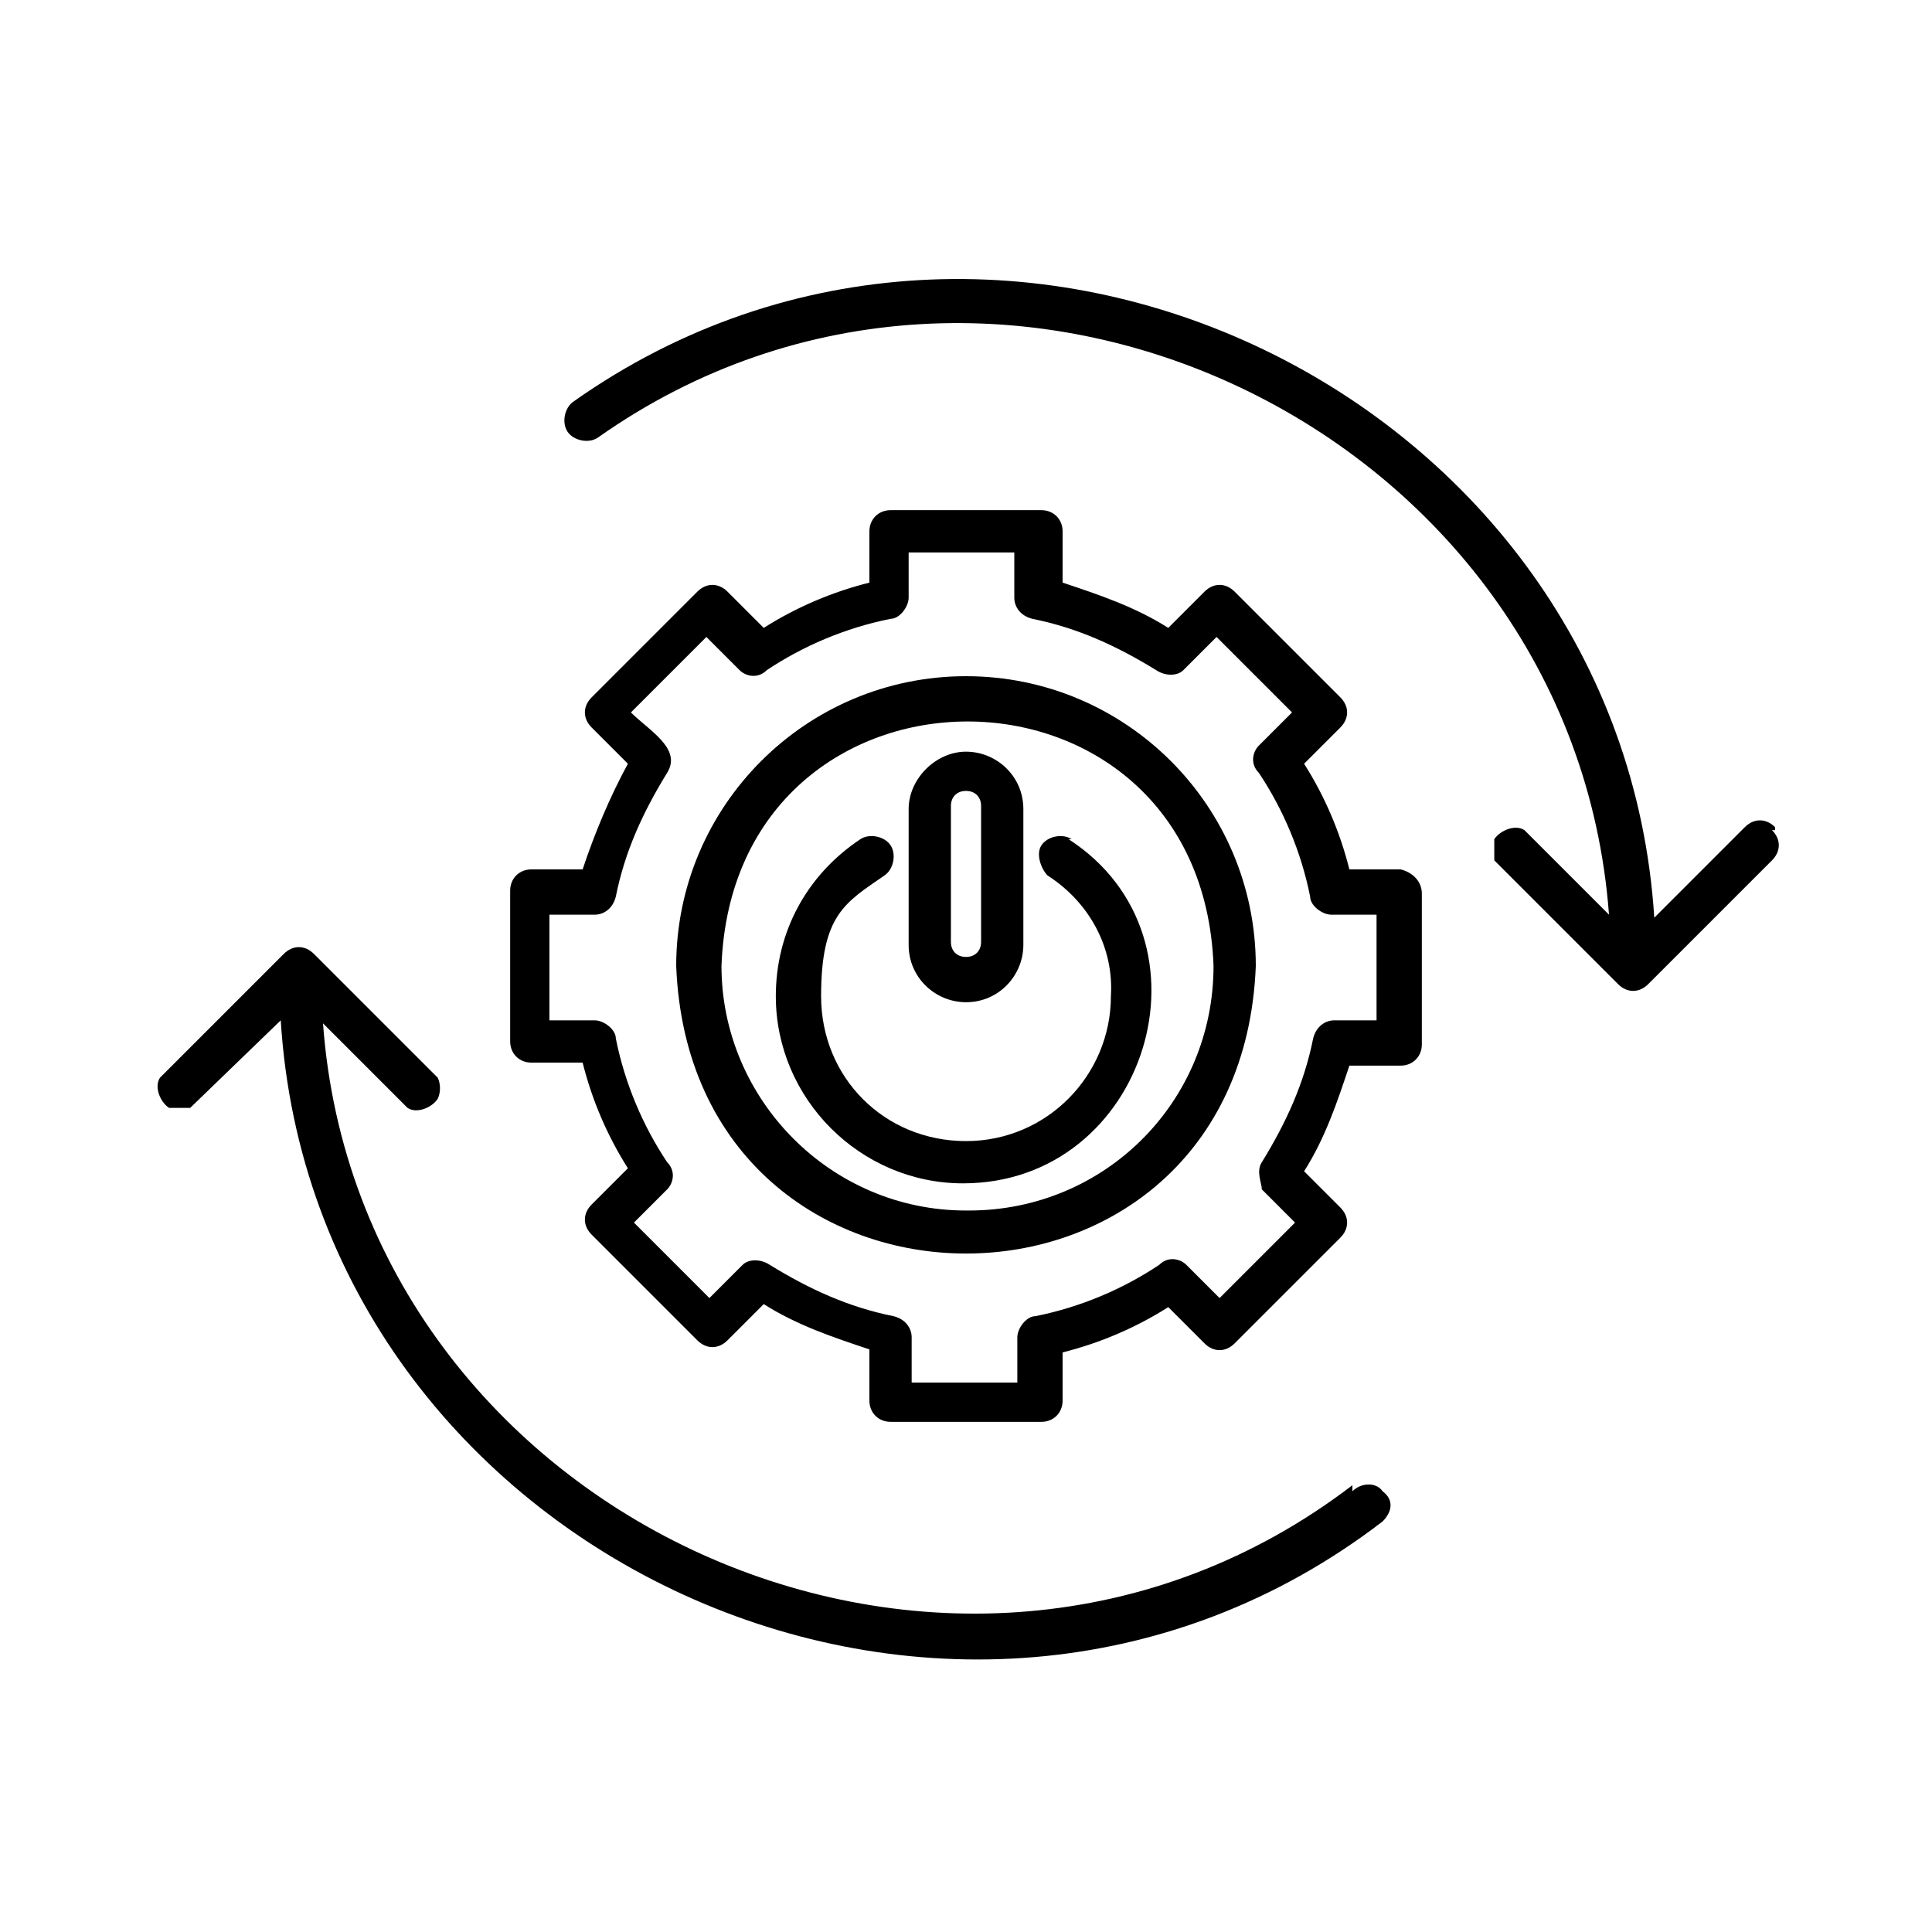 <?xml version="1.0" encoding="UTF-8"?>
<svg id="Line_Flaticon" xmlns="http://www.w3.org/2000/svg" version="1.1" viewBox="0 0 64 64">
  <!-- Generator: Adobe Illustrator 29.7.1, SVG Export Plug-In . SVG Version: 2.1.1 Build 8)  -->
  <path d="M46.4,28.8h-1.7c-.3-1.2-.8-2.4-1.5-3.5l1.2-1.2c.3-.3.3-.7,0-1l-3.5-3.5c-.3-.3-.7-.3-1,0l-1.2,1.2c-1.1-.7-2.3-1.1-3.5-1.5v-1.7c0-.4-.3-.7-.7-.7h-5c-.4,0-.7.3-.7.7v1.7c-1.2.3-2.4.8-3.5,1.5l-1.2-1.2c-.3-.3-.7-.3-1,0l-3.5,3.5c-.3.3-.3.7,0,1l1.2,1.2c-.6,1.1-1.1,2.3-1.5,3.5h-1.7c-.4,0-.7.3-.7.7v5c0,.4.3.7.7.7h1.7c.3,1.2.8,2.4,1.5,3.5l-1.2,1.2c-.3.3-.3.7,0,1l3.5,3.5c.3.3.7.3,1,0l1.2-1.2c1.1.7,2.3,1.1,3.5,1.5v1.7c0,.4.3.7.7.7h5c.4,0,.7-.3.7-.7v-1.6c1.2-.3,2.4-.8,3.5-1.5l1.2,1.2c.3.3.7.3,1,0l3.5-3.5c.3-.3.3-.7,0-1l-1.2-1.2c.7-1.1,1.1-2.3,1.5-3.5h1.7c.4,0,.7-.3.7-.7v-5c0-.4-.3-.7-.7-.8ZM45.7,33.8h-1.5c-.3,0-.6.2-.7.6-.3,1.5-.9,2.8-1.7,4.1-.2.3,0,.7,0,.9l1.1,1.1-2.5,2.5-1.1-1.1c-.2-.2-.6-.3-.9,0-1.2.8-2.6,1.4-4.1,1.7-.3,0-.6.4-.6.7v1.5h-3.5v-1.5c0-.3-.2-.6-.6-.7-1.5-.3-2.8-.9-4.1-1.7-.3-.2-.7-.2-.9,0l-1.1,1.1-2.5-2.5,1.1-1.1c.2-.2.3-.6,0-.9-.8-1.2-1.4-2.6-1.7-4.1,0-.3-.4-.6-.7-.6h-1.5v-3.5h1.5c.3,0,.6-.2.7-.6.3-1.5.9-2.8,1.7-4.1.5-.8-.6-1.4-1.2-2l2.5-2.5,1.1,1.1c.2.2.6.3.9,0,1.2-.8,2.6-1.4,4.1-1.7.3,0,.6-.4.6-.7v-1.5h3.5v1.5c0,.3.2.6.6.7,1.5.3,2.8.9,4.1,1.7.3.2.7.2.9,0l1.1-1.1,2.5,2.5-1.1,1.1c-.2.2-.3.6,0,.9.8,1.2,1.4,2.6,1.7,4.1,0,.3.4.6.7.6h1.5v3.5h.1Z"/>
  <path d="M32,22.4c-5.3,0-9.6,4.3-9.6,9.6.5,12.7,18.7,12.7,19.2,0,0-5.3-4.3-9.6-9.6-9.6ZM32,40.1c-4.5,0-8.1-3.7-8.1-8.1.4-10.8,15.9-10.8,16.3,0,0,4.5-3.6,8.1-8.1,8.1h0Z"/>
  <path d="M44.8,49.2c-13.2,10.1-32.9,1.1-34.1-15.3l2.8,2.8c.3.2.8,0,1-.3.1-.2.1-.5,0-.7l-4.1-4.1c-.3-.3-.7-.3-1,0l-4.1,4.1c-.2.3,0,.8.3,1,.2,0,.5,0,.7,0l3-2.9c1.1,17.7,22.3,27.5,36.5,16.6.3-.3.4-.7,0-1-.2-.3-.7-.3-1,0h0Z"/>
  <path d="M58.8,27.4c-.3-.3-.7-.3-1,0l-3,3c-1.1-17.3-21.5-27.2-35.8-17.1-.3.2-.4.7-.2,1,.2.3.7.4,1,.2,13.3-9.4,32.3-.3,33.5,15.8l-2.8-2.8c-.3-.2-.8,0-1,.3,0,.2,0,.5,0,.7l4.1,4.1c.3.3.7.3,1,0l4.1-4.1c.3-.3.3-.7,0-1h.1Z"/>
  <path d="M35.5,27.8c-.3-.2-.8-.1-1,.2s0,.8.2,1c1.4.9,2.2,2.4,2.1,4,0,2.6-2.1,4.8-4.8,4.8s-4.8-2.1-4.8-4.8.8-3.1,2.1-4c.3-.2.4-.7.2-1s-.7-.4-1-.2c-1.8,1.2-2.8,3.1-2.8,5.2,0,3.4,2.8,6.2,6.2,6.2,6.1,0,8.6-8.1,3.5-11.4h0Z"/>
  <path d="M32,33.2c1.1,0,1.9-.9,1.9-1.9h0v-4.5c0-1.1-.9-1.9-1.9-1.9s-1.9.9-1.9,1.9v4.5c0,1.1.9,1.9,1.9,1.9ZM31.5,26.7c0-.3.2-.5.5-.5s.5.2.5.5v4.5c0,.3-.2.5-.5.5s-.5-.2-.5-.5v-4.5Z"/>
</svg>